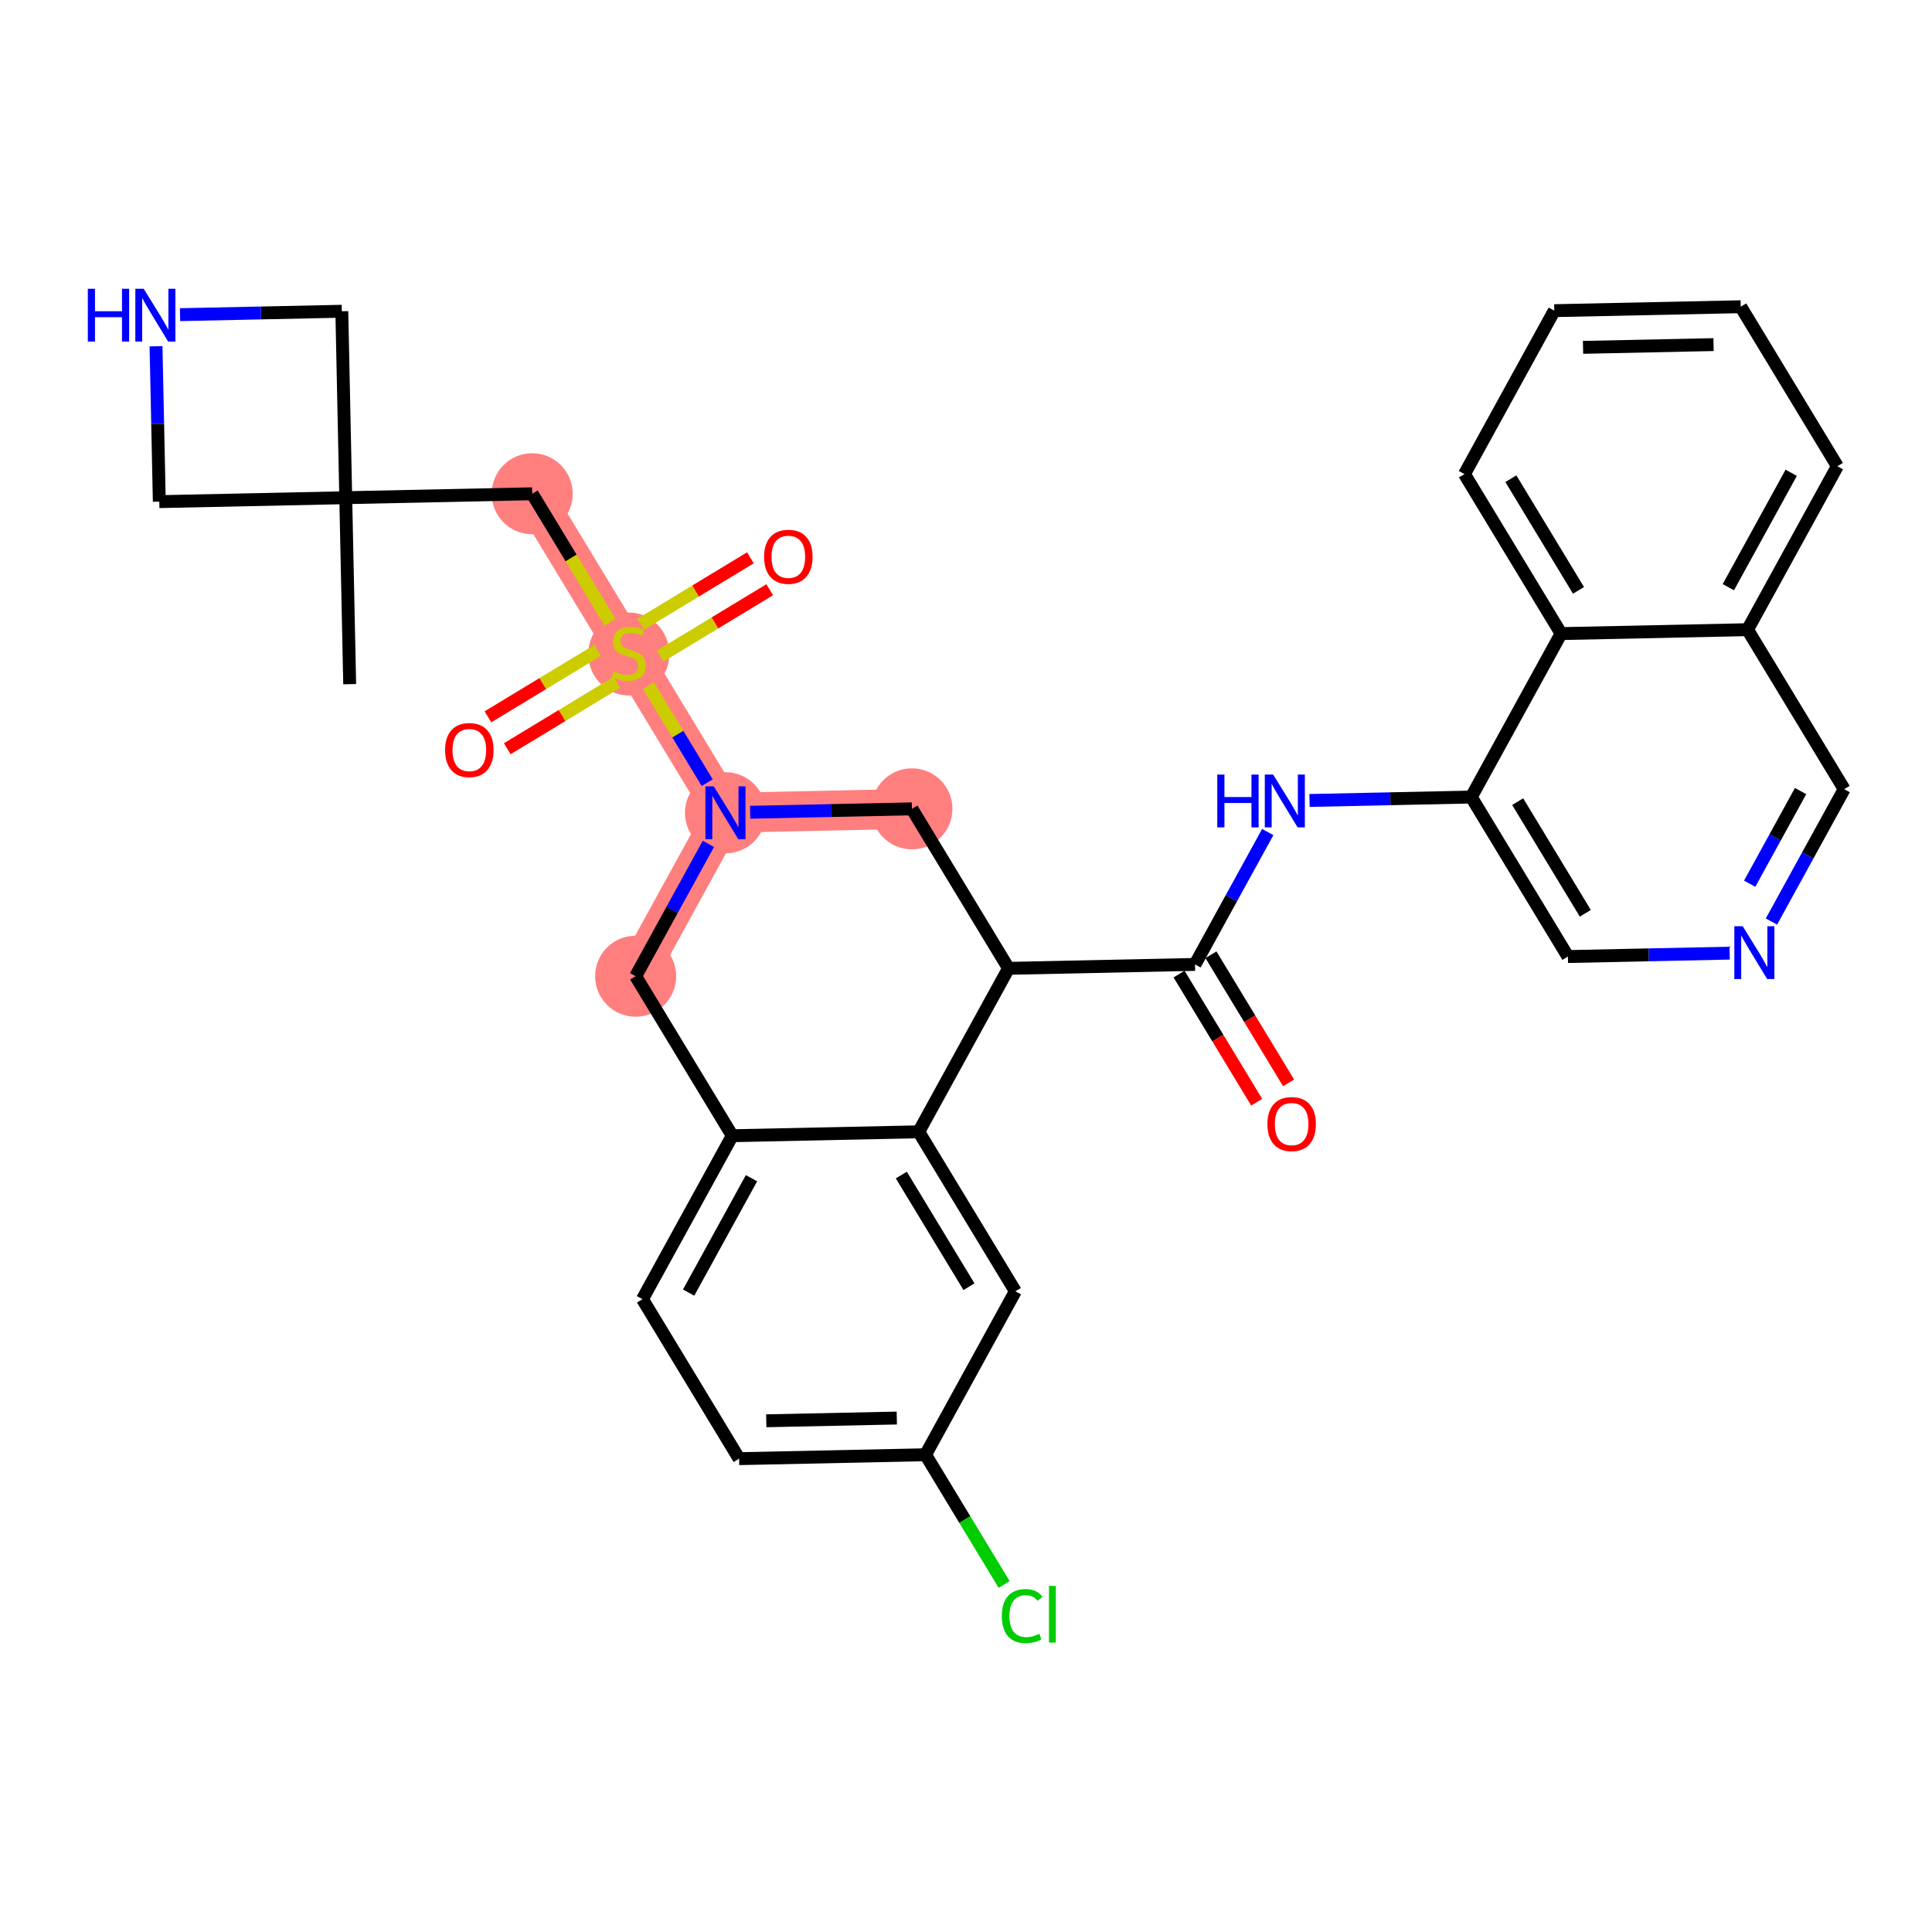 <?xml version='1.0' encoding='iso-8859-1'?>
<svg version='1.1' baseProfile='full'
              xmlns='http://www.w3.org/2000/svg'
                      xmlns:rdkit='http://www.rdkit.org/xml'
                      xmlns:xlink='http://www.w3.org/1999/xlink'
                  xml:space='preserve'
width='300px' height='300px' viewBox='0 0 300 300'>
<!-- END OF HEADER -->
<rect style='opacity:1.0;fill:#FFFFFF;stroke:none' width='300' height='300' x='0' y='0'> </rect>
<rect style='opacity:1.0;fill:#FFFFFF;stroke:none' width='300' height='300' x='0' y='0'> </rect>
<path d='M 82.64,76.672 L 97.645,101.44' style='fill:none;fill-rule:evenodd;stroke:#FF7F7F;stroke-width:6.2px;stroke-linecap:butt;stroke-linejoin:miter;stroke-opacity:1' />
<path d='M 97.645,101.44 L 112.651,126.208' style='fill:none;fill-rule:evenodd;stroke:#FF7F7F;stroke-width:6.2px;stroke-linecap:butt;stroke-linejoin:miter;stroke-opacity:1' />
<path d='M 112.651,126.208 L 98.704,151.587' style='fill:none;fill-rule:evenodd;stroke:#FF7F7F;stroke-width:6.2px;stroke-linecap:butt;stroke-linejoin:miter;stroke-opacity:1' />
<path d='M 112.651,126.208 L 141.603,125.597' style='fill:none;fill-rule:evenodd;stroke:#FF7F7F;stroke-width:6.2px;stroke-linecap:butt;stroke-linejoin:miter;stroke-opacity:1' />
<ellipse cx='82.64' cy='76.672' rx='5.792' ry='5.792'  style='fill:#FF7F7F;fill-rule:evenodd;stroke:#FF7F7F;stroke-width:1.0px;stroke-linecap:butt;stroke-linejoin:miter;stroke-opacity:1' />
<ellipse cx='97.645' cy='101.55' rx='5.792' ry='5.938'  style='fill:#FF7F7F;fill-rule:evenodd;stroke:#FF7F7F;stroke-width:1.0px;stroke-linecap:butt;stroke-linejoin:miter;stroke-opacity:1' />
<ellipse cx='112.651' cy='126.208' rx='5.792' ry='5.799'  style='fill:#FF7F7F;fill-rule:evenodd;stroke:#FF7F7F;stroke-width:1.0px;stroke-linecap:butt;stroke-linejoin:miter;stroke-opacity:1' />
<ellipse cx='98.704' cy='151.587' rx='5.792' ry='5.792'  style='fill:#FF7F7F;fill-rule:evenodd;stroke:#FF7F7F;stroke-width:1.0px;stroke-linecap:butt;stroke-linejoin:miter;stroke-opacity:1' />
<ellipse cx='141.603' cy='125.597' rx='5.792' ry='5.792'  style='fill:#FF7F7F;fill-rule:evenodd;stroke:#FF7F7F;stroke-width:1.0px;stroke-linecap:butt;stroke-linejoin:miter;stroke-opacity:1' />
<path class='bond-0 atom-0 atom-1' d='M 54.299,106.235 L 53.688,77.283' style='fill:none;fill-rule:evenodd;stroke:#000000;stroke-width:2.0px;stroke-linecap:butt;stroke-linejoin:miter;stroke-opacity:1' />
<path class='bond-1 atom-1 atom-2' d='M 53.688,77.283 L 82.64,76.672' style='fill:none;fill-rule:evenodd;stroke:#000000;stroke-width:2.0px;stroke-linecap:butt;stroke-linejoin:miter;stroke-opacity:1' />
<path class='bond-29 atom-1 atom-30' d='M 53.688,77.283 L 53.077,48.331' style='fill:none;fill-rule:evenodd;stroke:#000000;stroke-width:2.0px;stroke-linecap:butt;stroke-linejoin:miter;stroke-opacity:1' />
<path class='bond-32 atom-32 atom-1' d='M 24.736,77.894 L 53.688,77.283' style='fill:none;fill-rule:evenodd;stroke:#000000;stroke-width:2.0px;stroke-linecap:butt;stroke-linejoin:miter;stroke-opacity:1' />
<path class='bond-2 atom-2 atom-3' d='M 82.64,76.672 L 88.685,86.65' style='fill:none;fill-rule:evenodd;stroke:#000000;stroke-width:2.0px;stroke-linecap:butt;stroke-linejoin:miter;stroke-opacity:1' />
<path class='bond-2 atom-2 atom-3' d='M 88.685,86.65 L 94.73,96.627' style='fill:none;fill-rule:evenodd;stroke:#CCCC00;stroke-width:2.0px;stroke-linecap:butt;stroke-linejoin:miter;stroke-opacity:1' />
<path class='bond-3 atom-3 atom-4' d='M 92.792,100.995 L 84.28,106.152' style='fill:none;fill-rule:evenodd;stroke:#CCCC00;stroke-width:2.0px;stroke-linecap:butt;stroke-linejoin:miter;stroke-opacity:1' />
<path class='bond-3 atom-3 atom-4' d='M 84.28,106.152 L 75.768,111.309' style='fill:none;fill-rule:evenodd;stroke:#FF0000;stroke-width:2.0px;stroke-linecap:butt;stroke-linejoin:miter;stroke-opacity:1' />
<path class='bond-3 atom-3 atom-4' d='M 95.793,105.949 L 87.281,111.105' style='fill:none;fill-rule:evenodd;stroke:#CCCC00;stroke-width:2.0px;stroke-linecap:butt;stroke-linejoin:miter;stroke-opacity:1' />
<path class='bond-3 atom-3 atom-4' d='M 87.281,111.105 L 78.769,116.262' style='fill:none;fill-rule:evenodd;stroke:#FF0000;stroke-width:2.0px;stroke-linecap:butt;stroke-linejoin:miter;stroke-opacity:1' />
<path class='bond-4 atom-3 atom-5' d='M 102.499,101.885 L 111.011,96.729' style='fill:none;fill-rule:evenodd;stroke:#CCCC00;stroke-width:2.0px;stroke-linecap:butt;stroke-linejoin:miter;stroke-opacity:1' />
<path class='bond-4 atom-3 atom-5' d='M 111.011,96.729 L 119.523,91.572' style='fill:none;fill-rule:evenodd;stroke:#FF0000;stroke-width:2.0px;stroke-linecap:butt;stroke-linejoin:miter;stroke-opacity:1' />
<path class='bond-4 atom-3 atom-5' d='M 99.498,96.932 L 108.01,91.775' style='fill:none;fill-rule:evenodd;stroke:#CCCC00;stroke-width:2.0px;stroke-linecap:butt;stroke-linejoin:miter;stroke-opacity:1' />
<path class='bond-4 atom-3 atom-5' d='M 108.01,91.775 L 116.522,86.618' style='fill:none;fill-rule:evenodd;stroke:#FF0000;stroke-width:2.0px;stroke-linecap:butt;stroke-linejoin:miter;stroke-opacity:1' />
<path class='bond-5 atom-3 atom-6' d='M 100.695,106.473 L 105.256,114.002' style='fill:none;fill-rule:evenodd;stroke:#CCCC00;stroke-width:2.0px;stroke-linecap:butt;stroke-linejoin:miter;stroke-opacity:1' />
<path class='bond-5 atom-3 atom-6' d='M 105.256,114.002 L 109.817,121.531' style='fill:none;fill-rule:evenodd;stroke:#0000FF;stroke-width:2.0px;stroke-linecap:butt;stroke-linejoin:miter;stroke-opacity:1' />
<path class='bond-6 atom-6 atom-7' d='M 109.999,131.033 L 104.351,141.31' style='fill:none;fill-rule:evenodd;stroke:#0000FF;stroke-width:2.0px;stroke-linecap:butt;stroke-linejoin:miter;stroke-opacity:1' />
<path class='bond-6 atom-6 atom-7' d='M 104.351,141.31 L 98.704,151.587' style='fill:none;fill-rule:evenodd;stroke:#000000;stroke-width:2.0px;stroke-linecap:butt;stroke-linejoin:miter;stroke-opacity:1' />
<path class='bond-33 atom-29 atom-6' d='M 141.603,125.597 L 129.044,125.862' style='fill:none;fill-rule:evenodd;stroke:#000000;stroke-width:2.0px;stroke-linecap:butt;stroke-linejoin:miter;stroke-opacity:1' />
<path class='bond-33 atom-29 atom-6' d='M 129.044,125.862 L 116.485,126.127' style='fill:none;fill-rule:evenodd;stroke:#0000FF;stroke-width:2.0px;stroke-linecap:butt;stroke-linejoin:miter;stroke-opacity:1' />
<path class='bond-7 atom-7 atom-8' d='M 98.704,151.587 L 113.709,176.355' style='fill:none;fill-rule:evenodd;stroke:#000000;stroke-width:2.0px;stroke-linecap:butt;stroke-linejoin:miter;stroke-opacity:1' />
<path class='bond-8 atom-8 atom-9' d='M 113.709,176.355 L 99.762,201.734' style='fill:none;fill-rule:evenodd;stroke:#000000;stroke-width:2.0px;stroke-linecap:butt;stroke-linejoin:miter;stroke-opacity:1' />
<path class='bond-8 atom-8 atom-9' d='M 116.692,182.951 L 106.929,200.716' style='fill:none;fill-rule:evenodd;stroke:#000000;stroke-width:2.0px;stroke-linecap:butt;stroke-linejoin:miter;stroke-opacity:1' />
<path class='bond-34 atom-14 atom-8' d='M 142.661,175.744 L 113.709,176.355' style='fill:none;fill-rule:evenodd;stroke:#000000;stroke-width:2.0px;stroke-linecap:butt;stroke-linejoin:miter;stroke-opacity:1' />
<path class='bond-9 atom-9 atom-10' d='M 99.762,201.734 L 114.767,226.501' style='fill:none;fill-rule:evenodd;stroke:#000000;stroke-width:2.0px;stroke-linecap:butt;stroke-linejoin:miter;stroke-opacity:1' />
<path class='bond-10 atom-10 atom-11' d='M 114.767,226.501 L 143.719,225.891' style='fill:none;fill-rule:evenodd;stroke:#000000;stroke-width:2.0px;stroke-linecap:butt;stroke-linejoin:miter;stroke-opacity:1' />
<path class='bond-10 atom-10 atom-11' d='M 118.987,220.619 L 139.254,220.192' style='fill:none;fill-rule:evenodd;stroke:#000000;stroke-width:2.0px;stroke-linecap:butt;stroke-linejoin:miter;stroke-opacity:1' />
<path class='bond-11 atom-11 atom-12' d='M 143.719,225.891 L 149.821,235.964' style='fill:none;fill-rule:evenodd;stroke:#000000;stroke-width:2.0px;stroke-linecap:butt;stroke-linejoin:miter;stroke-opacity:1' />
<path class='bond-11 atom-11 atom-12' d='M 149.821,235.964 L 155.924,246.037' style='fill:none;fill-rule:evenodd;stroke:#00CC00;stroke-width:2.0px;stroke-linecap:butt;stroke-linejoin:miter;stroke-opacity:1' />
<path class='bond-12 atom-11 atom-13' d='M 143.719,225.891 L 157.666,200.512' style='fill:none;fill-rule:evenodd;stroke:#000000;stroke-width:2.0px;stroke-linecap:butt;stroke-linejoin:miter;stroke-opacity:1' />
<path class='bond-13 atom-13 atom-14' d='M 157.666,200.512 L 142.661,175.744' style='fill:none;fill-rule:evenodd;stroke:#000000;stroke-width:2.0px;stroke-linecap:butt;stroke-linejoin:miter;stroke-opacity:1' />
<path class='bond-13 atom-13 atom-14' d='M 150.462,199.798 L 139.958,182.46' style='fill:none;fill-rule:evenodd;stroke:#000000;stroke-width:2.0px;stroke-linecap:butt;stroke-linejoin:miter;stroke-opacity:1' />
<path class='bond-14 atom-14 atom-15' d='M 142.661,175.744 L 156.608,150.365' style='fill:none;fill-rule:evenodd;stroke:#000000;stroke-width:2.0px;stroke-linecap:butt;stroke-linejoin:miter;stroke-opacity:1' />
<path class='bond-15 atom-15 atom-16' d='M 156.608,150.365 L 185.56,149.754' style='fill:none;fill-rule:evenodd;stroke:#000000;stroke-width:2.0px;stroke-linecap:butt;stroke-linejoin:miter;stroke-opacity:1' />
<path class='bond-28 atom-15 atom-29' d='M 156.608,150.365 L 141.603,125.597' style='fill:none;fill-rule:evenodd;stroke:#000000;stroke-width:2.0px;stroke-linecap:butt;stroke-linejoin:miter;stroke-opacity:1' />
<path class='bond-16 atom-16 atom-17' d='M 183.083,151.255 L 189.11,161.203' style='fill:none;fill-rule:evenodd;stroke:#000000;stroke-width:2.0px;stroke-linecap:butt;stroke-linejoin:miter;stroke-opacity:1' />
<path class='bond-16 atom-16 atom-17' d='M 189.11,161.203 L 195.138,171.152' style='fill:none;fill-rule:evenodd;stroke:#FF0000;stroke-width:2.0px;stroke-linecap:butt;stroke-linejoin:miter;stroke-opacity:1' />
<path class='bond-16 atom-16 atom-17' d='M 188.037,148.254 L 194.064,158.202' style='fill:none;fill-rule:evenodd;stroke:#000000;stroke-width:2.0px;stroke-linecap:butt;stroke-linejoin:miter;stroke-opacity:1' />
<path class='bond-16 atom-16 atom-17' d='M 194.064,158.202 L 200.091,168.151' style='fill:none;fill-rule:evenodd;stroke:#FF0000;stroke-width:2.0px;stroke-linecap:butt;stroke-linejoin:miter;stroke-opacity:1' />
<path class='bond-17 atom-16 atom-18' d='M 185.56,149.754 L 191.208,139.477' style='fill:none;fill-rule:evenodd;stroke:#000000;stroke-width:2.0px;stroke-linecap:butt;stroke-linejoin:miter;stroke-opacity:1' />
<path class='bond-17 atom-16 atom-18' d='M 191.208,139.477 L 196.856,129.2' style='fill:none;fill-rule:evenodd;stroke:#0000FF;stroke-width:2.0px;stroke-linecap:butt;stroke-linejoin:miter;stroke-opacity:1' />
<path class='bond-18 atom-18 atom-19' d='M 203.341,124.295 L 215.9,124.03' style='fill:none;fill-rule:evenodd;stroke:#0000FF;stroke-width:2.0px;stroke-linecap:butt;stroke-linejoin:miter;stroke-opacity:1' />
<path class='bond-18 atom-18 atom-19' d='M 215.9,124.03 L 228.459,123.765' style='fill:none;fill-rule:evenodd;stroke:#000000;stroke-width:2.0px;stroke-linecap:butt;stroke-linejoin:miter;stroke-opacity:1' />
<path class='bond-19 atom-19 atom-20' d='M 228.459,123.765 L 243.464,148.533' style='fill:none;fill-rule:evenodd;stroke:#000000;stroke-width:2.0px;stroke-linecap:butt;stroke-linejoin:miter;stroke-opacity:1' />
<path class='bond-19 atom-19 atom-20' d='M 235.664,124.479 L 246.167,141.816' style='fill:none;fill-rule:evenodd;stroke:#000000;stroke-width:2.0px;stroke-linecap:butt;stroke-linejoin:miter;stroke-opacity:1' />
<path class='bond-35 atom-28 atom-19' d='M 242.406,98.386 L 228.459,123.765' style='fill:none;fill-rule:evenodd;stroke:#000000;stroke-width:2.0px;stroke-linecap:butt;stroke-linejoin:miter;stroke-opacity:1' />
<path class='bond-20 atom-20 atom-21' d='M 243.464,148.533 L 256.023,148.268' style='fill:none;fill-rule:evenodd;stroke:#000000;stroke-width:2.0px;stroke-linecap:butt;stroke-linejoin:miter;stroke-opacity:1' />
<path class='bond-20 atom-20 atom-21' d='M 256.023,148.268 L 268.582,148.003' style='fill:none;fill-rule:evenodd;stroke:#0000FF;stroke-width:2.0px;stroke-linecap:butt;stroke-linejoin:miter;stroke-opacity:1' />
<path class='bond-21 atom-21 atom-22' d='M 275.068,143.097 L 280.716,132.82' style='fill:none;fill-rule:evenodd;stroke:#0000FF;stroke-width:2.0px;stroke-linecap:butt;stroke-linejoin:miter;stroke-opacity:1' />
<path class='bond-21 atom-21 atom-22' d='M 280.716,132.82 L 286.364,122.543' style='fill:none;fill-rule:evenodd;stroke:#000000;stroke-width:2.0px;stroke-linecap:butt;stroke-linejoin:miter;stroke-opacity:1' />
<path class='bond-21 atom-21 atom-22' d='M 271.687,137.225 L 275.64,130.031' style='fill:none;fill-rule:evenodd;stroke:#0000FF;stroke-width:2.0px;stroke-linecap:butt;stroke-linejoin:miter;stroke-opacity:1' />
<path class='bond-21 atom-21 atom-22' d='M 275.64,130.031 L 279.594,122.837' style='fill:none;fill-rule:evenodd;stroke:#000000;stroke-width:2.0px;stroke-linecap:butt;stroke-linejoin:miter;stroke-opacity:1' />
<path class='bond-22 atom-22 atom-23' d='M 286.364,122.543 L 271.359,97.775' style='fill:none;fill-rule:evenodd;stroke:#000000;stroke-width:2.0px;stroke-linecap:butt;stroke-linejoin:miter;stroke-opacity:1' />
<path class='bond-23 atom-23 atom-24' d='M 271.359,97.775 L 285.306,72.396' style='fill:none;fill-rule:evenodd;stroke:#000000;stroke-width:2.0px;stroke-linecap:butt;stroke-linejoin:miter;stroke-opacity:1' />
<path class='bond-23 atom-23 atom-24' d='M 268.375,91.179 L 278.138,73.414' style='fill:none;fill-rule:evenodd;stroke:#000000;stroke-width:2.0px;stroke-linecap:butt;stroke-linejoin:miter;stroke-opacity:1' />
<path class='bond-36 atom-28 atom-23' d='M 242.406,98.386 L 271.359,97.775' style='fill:none;fill-rule:evenodd;stroke:#000000;stroke-width:2.0px;stroke-linecap:butt;stroke-linejoin:miter;stroke-opacity:1' />
<path class='bond-24 atom-24 atom-25' d='M 285.306,72.396 L 270.3,47.628' style='fill:none;fill-rule:evenodd;stroke:#000000;stroke-width:2.0px;stroke-linecap:butt;stroke-linejoin:miter;stroke-opacity:1' />
<path class='bond-25 atom-25 atom-26' d='M 270.3,47.628 L 241.348,48.239' style='fill:none;fill-rule:evenodd;stroke:#000000;stroke-width:2.0px;stroke-linecap:butt;stroke-linejoin:miter;stroke-opacity:1' />
<path class='bond-25 atom-25 atom-26' d='M 266.08,53.51 L 245.813,53.938' style='fill:none;fill-rule:evenodd;stroke:#000000;stroke-width:2.0px;stroke-linecap:butt;stroke-linejoin:miter;stroke-opacity:1' />
<path class='bond-26 atom-26 atom-27' d='M 241.348,48.239 L 227.401,73.618' style='fill:none;fill-rule:evenodd;stroke:#000000;stroke-width:2.0px;stroke-linecap:butt;stroke-linejoin:miter;stroke-opacity:1' />
<path class='bond-27 atom-27 atom-28' d='M 227.401,73.618 L 242.406,98.386' style='fill:none;fill-rule:evenodd;stroke:#000000;stroke-width:2.0px;stroke-linecap:butt;stroke-linejoin:miter;stroke-opacity:1' />
<path class='bond-27 atom-27 atom-28' d='M 234.606,74.332 L 245.109,91.67' style='fill:none;fill-rule:evenodd;stroke:#000000;stroke-width:2.0px;stroke-linecap:butt;stroke-linejoin:miter;stroke-opacity:1' />
<path class='bond-30 atom-30 atom-31' d='M 53.077,48.331 L 40.518,48.596' style='fill:none;fill-rule:evenodd;stroke:#000000;stroke-width:2.0px;stroke-linecap:butt;stroke-linejoin:miter;stroke-opacity:1' />
<path class='bond-30 atom-30 atom-31' d='M 40.518,48.596 L 27.959,48.861' style='fill:none;fill-rule:evenodd;stroke:#0000FF;stroke-width:2.0px;stroke-linecap:butt;stroke-linejoin:miter;stroke-opacity:1' />
<path class='bond-31 atom-31 atom-32' d='M 24.227,53.767 L 24.482,65.83' style='fill:none;fill-rule:evenodd;stroke:#0000FF;stroke-width:2.0px;stroke-linecap:butt;stroke-linejoin:miter;stroke-opacity:1' />
<path class='bond-31 atom-31 atom-32' d='M 24.482,65.83 L 24.736,77.894' style='fill:none;fill-rule:evenodd;stroke:#000000;stroke-width:2.0px;stroke-linecap:butt;stroke-linejoin:miter;stroke-opacity:1' />
<path  class='atom-3' d='M 95.329 104.255
Q 95.421 104.29, 95.804 104.452
Q 96.186 104.614, 96.603 104.718
Q 97.032 104.811, 97.449 104.811
Q 98.225 104.811, 98.676 104.44
Q 99.128 104.058, 99.128 103.398
Q 99.128 102.946, 98.897 102.668
Q 98.676 102.39, 98.329 102.24
Q 97.981 102.089, 97.402 101.915
Q 96.672 101.695, 96.232 101.487
Q 95.804 101.278, 95.491 100.838
Q 95.19 100.398, 95.19 99.656
Q 95.19 98.626, 95.885 97.988
Q 96.591 97.351, 97.981 97.351
Q 98.931 97.351, 100.009 97.803
L 99.742 98.695
Q 98.757 98.29, 98.016 98.29
Q 97.217 98.29, 96.777 98.626
Q 96.337 98.95, 96.348 99.517
Q 96.348 99.958, 96.568 100.224
Q 96.8 100.49, 97.124 100.641
Q 97.46 100.792, 98.016 100.965
Q 98.757 101.197, 99.198 101.429
Q 99.638 101.66, 99.951 102.135
Q 100.275 102.599, 100.275 103.398
Q 100.275 104.533, 99.51 105.147
Q 98.757 105.749, 97.495 105.749
Q 96.765 105.749, 96.209 105.587
Q 95.665 105.437, 95.016 105.17
L 95.329 104.255
' fill='#CCCC00'/>
<path  class='atom-4' d='M 69.113 116.469
Q 69.113 114.499, 70.086 113.399
Q 71.059 112.299, 72.878 112.299
Q 74.696 112.299, 75.669 113.399
Q 76.642 114.499, 76.642 116.469
Q 76.642 118.461, 75.658 119.596
Q 74.673 120.72, 72.878 120.72
Q 71.071 120.72, 70.086 119.596
Q 69.113 118.472, 69.113 116.469
M 72.878 119.793
Q 74.129 119.793, 74.8 118.959
Q 75.484 118.113, 75.484 116.469
Q 75.484 114.858, 74.8 114.048
Q 74.129 113.225, 72.878 113.225
Q 71.627 113.225, 70.943 114.036
Q 70.271 114.847, 70.271 116.469
Q 70.271 118.125, 70.943 118.959
Q 71.627 119.793, 72.878 119.793
' fill='#FF0000'/>
<path  class='atom-5' d='M 118.649 86.458
Q 118.649 84.489, 119.622 83.389
Q 120.595 82.288, 122.413 82.288
Q 124.232 82.288, 125.205 83.389
Q 126.178 84.489, 126.178 86.458
Q 126.178 88.451, 125.193 89.586
Q 124.209 90.709, 122.413 90.709
Q 120.606 90.709, 119.622 89.586
Q 118.649 88.462, 118.649 86.458
M 122.413 89.783
Q 123.664 89.783, 124.336 88.949
Q 125.02 88.103, 125.02 86.458
Q 125.02 84.848, 124.336 84.037
Q 123.664 83.215, 122.413 83.215
Q 121.162 83.215, 120.479 84.026
Q 119.807 84.837, 119.807 86.458
Q 119.807 88.115, 120.479 88.949
Q 121.162 89.783, 122.413 89.783
' fill='#FF0000'/>
<path  class='atom-6' d='M 110.838 122.108
L 113.525 126.451
Q 113.792 126.88, 114.22 127.656
Q 114.649 128.432, 114.672 128.478
L 114.672 122.108
L 115.761 122.108
L 115.761 130.309
L 114.637 130.309
L 111.753 125.559
Q 111.417 125.003, 111.058 124.366
Q 110.71 123.729, 110.606 123.532
L 110.606 130.309
L 109.54 130.309
L 109.54 122.108
L 110.838 122.108
' fill='#0000FF'/>
<path  class='atom-12' d='M 155.562 250.942
Q 155.562 248.904, 156.512 247.838
Q 157.473 246.761, 159.292 246.761
Q 160.983 246.761, 161.886 247.954
L 161.122 248.579
Q 160.462 247.71, 159.292 247.71
Q 158.052 247.71, 157.392 248.544
Q 156.743 249.367, 156.743 250.942
Q 156.743 252.564, 157.415 253.398
Q 158.099 254.232, 159.419 254.232
Q 160.323 254.232, 161.377 253.687
L 161.701 254.556
Q 161.272 254.834, 160.624 254.996
Q 159.975 255.159, 159.257 255.159
Q 157.473 255.159, 156.512 254.07
Q 155.562 252.981, 155.562 250.942
' fill='#00CC00'/>
<path  class='atom-12' d='M 162.883 246.262
L 163.948 246.262
L 163.948 255.054
L 162.883 255.054
L 162.883 246.262
' fill='#00CC00'/>
<path  class='atom-17' d='M 196.801 174.545
Q 196.801 172.576, 197.774 171.476
Q 198.747 170.375, 200.565 170.375
Q 202.384 170.375, 203.357 171.476
Q 204.33 172.576, 204.33 174.545
Q 204.33 176.538, 203.345 177.673
Q 202.361 178.796, 200.565 178.796
Q 198.758 178.796, 197.774 177.673
Q 196.801 176.549, 196.801 174.545
M 200.565 177.87
Q 201.816 177.87, 202.488 177.036
Q 203.171 176.19, 203.171 174.545
Q 203.171 172.935, 202.488 172.124
Q 201.816 171.302, 200.565 171.302
Q 199.314 171.302, 198.631 172.113
Q 197.959 172.924, 197.959 174.545
Q 197.959 176.202, 198.631 177.036
Q 199.314 177.87, 200.565 177.87
' fill='#FF0000'/>
<path  class='atom-18' d='M 189.018 120.275
L 190.13 120.275
L 190.13 123.762
L 194.324 123.762
L 194.324 120.275
L 195.436 120.275
L 195.436 128.476
L 194.324 128.476
L 194.324 124.688
L 190.13 124.688
L 190.13 128.476
L 189.018 128.476
L 189.018 120.275
' fill='#0000FF'/>
<path  class='atom-18' d='M 197.694 120.275
L 200.382 124.619
Q 200.648 125.047, 201.077 125.823
Q 201.505 126.6, 201.528 126.646
L 201.528 120.275
L 202.617 120.275
L 202.617 128.476
L 201.494 128.476
L 198.609 123.727
Q 198.273 123.171, 197.914 122.534
Q 197.567 121.897, 197.463 121.7
L 197.463 128.476
L 196.397 128.476
L 196.397 120.275
L 197.694 120.275
' fill='#0000FF'/>
<path  class='atom-21' d='M 270.604 143.821
L 273.291 148.165
Q 273.558 148.593, 273.986 149.37
Q 274.415 150.146, 274.438 150.192
L 274.438 143.821
L 275.527 143.821
L 275.527 152.022
L 274.403 152.022
L 271.519 147.273
Q 271.183 146.717, 270.824 146.08
Q 270.476 145.443, 270.372 145.246
L 270.372 152.022
L 269.306 152.022
L 269.306 143.821
L 270.604 143.821
' fill='#0000FF'/>
<path  class='atom-31' d='M 13.636 44.841
L 14.748 44.841
L 14.748 48.328
L 18.942 48.328
L 18.942 44.841
L 20.054 44.841
L 20.054 53.042
L 18.942 53.042
L 18.942 49.255
L 14.748 49.255
L 14.748 53.042
L 13.636 53.042
L 13.636 44.841
' fill='#0000FF'/>
<path  class='atom-31' d='M 22.312 44.841
L 25 49.185
Q 25.266 49.614, 25.695 50.39
Q 26.123 51.166, 26.146 51.212
L 26.146 44.841
L 27.235 44.841
L 27.235 53.042
L 26.112 53.042
L 23.227 48.293
Q 22.892 47.737, 22.532 47.1
Q 22.185 46.463, 22.081 46.266
L 22.081 53.042
L 21.015 53.042
L 21.015 44.841
L 22.312 44.841
' fill='#0000FF'/>
</svg>

